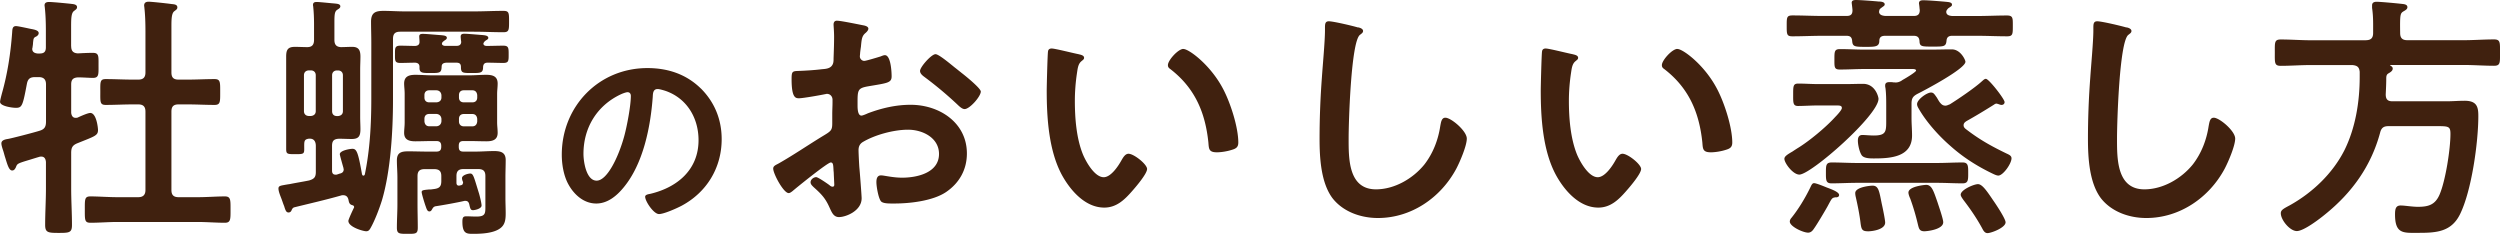 <svg data-name="レイヤー 2" xmlns="http://www.w3.org/2000/svg" viewBox="0 0 379.33 35.48"><path d="M10.8 7c0 .7.27 1.06 1.02 1.1.74-.04 1.53-.08 2.27-.08.94 0 .86.51.86 1.88s.08 1.92-.86 1.92c-.43 0-1.6-.08-2.23-.08-.74.04-1.06.31-1.06 1.06v4.3c.04.39.2.78.67.78.12 0 .2 0 .31-.04.43-.2 1.53-.7 1.92-.7.94 0 1.17 2.27 1.17 2.58 0 .86-.47.94-3.09 2-.78.31-.98.67-.98 1.49v5.4c0 1.84.12 3.68.12 5.52 0 1.17-.39 1.21-2 1.21s-2.07-.04-2.07-1.21c0-1.84.12-3.68.12-5.52v-4.03c-.04-.43-.2-.82-.7-.82-.12 0-.2 0-.31.04-.55.16-1.02.31-1.41.43-1.96.59-1.92.59-2.15 1.17-.12.24-.27.47-.55.47-.47 0-.7-.78-1.06-1.96-.12-.35-.2-.74-.35-1.17-.08-.24-.23-.7-.23-.98 0-.43.43-.59.94-.67.55-.08 4.15-1.02 4.85-1.25.78-.23.98-.63.98-1.41V12.8c0-.74-.35-1.1-1.1-1.1h-.55c-.74 0-1.1.24-1.25 1.02-.63 3.36-.74 3.64-1.68 3.64-.51 0-2.39-.24-2.39-.9 0-.27.2-.94.27-1.25.86-3.01 1.33-6.14 1.56-9.23.04-.47 0-1.02.59-1.02.31 0 1.88.35 2.27.43.43.08 1.17.2 1.17.63 0 .23-.16.39-.35.51-.47.2-.43.35-.51.98 0 .2-.04.43-.08.7 0 .08-.04.12-.04.2 0 .51.39.67.82.71h.31c.67 0 .94-.27.94-.94V4.64c0-1.17-.04-2.43-.16-3.48 0-.12-.04-.23-.04-.35 0-.43.35-.51.7-.51.55 0 2.9.23 3.56.31.27.04.67.12.67.47 0 .27-.16.35-.47.59-.39.31-.43 1.02-.43 2.35v3.01zm9.39 8.84c-1.37 0-2.78.08-4.15.08-.9 0-.82-.47-.82-1.96s-.08-1.96.82-1.96c1.37 0 2.74.08 4.15.08h.78c.74 0 1.1-.31 1.1-1.1V4.76c0-1.21-.04-2.54-.16-3.56 0-.12-.04-.27-.04-.35 0-.47.31-.59.7-.59.43 0 2.93.27 3.44.35.35.04.9.04.9.51 0 .27-.16.35-.47.59-.39.31-.43 1.1-.43 2.27v7c0 .78.31 1.1 1.1 1.1h1.33c1.37 0 2.74-.08 4.11-.08.9 0 .86.47.86 1.96s.04 1.96-.86 1.96c-1.37 0-2.74-.08-4.11-.08h-1.33c-.78 0-1.1.31-1.1 1.1v11.89c0 .74.31 1.09 1.1 1.09h2.86c1.45 0 2.93-.12 4.15-.12.9 0 .86.55.86 2s.04 2-.86 2c-1.37 0-2.74-.12-4.15-.12H17.84c-1.37 0-2.74.12-4.11.12-.9 0-.86-.43-.86-2s-.04-2 .86-2c1.17 0 2.7.12 4.11.12h3.13c.74 0 1.1-.35 1.1-1.09V16.94c0-.78-.35-1.1-1.1-1.1h-.78zm33.29 15.3c-.43-.12-.51-.35-.59-.74-.08-.47-.31-.78-.82-.78-.12 0-.2 0-.31.04-2.35.67-4.73 1.21-7.12 1.8-.23.08-.31.23-.43.51-.08.16-.23.27-.43.27-.35 0-.47-.31-.67-.98-.12-.27-.23-.62-.39-1.06-.16-.43-.47-1.13-.47-1.6 0-.39.31-.43.98-.55.2-.04.47-.08.74-.12.98-.2 1.96-.35 2.93-.55.78-.23 1.02-.51 1.02-1.29v-3.95c0-.59-.23-1.1-.9-1.1h-.16c-.78.12-.7.43-.7 1.57 0 .74-.12.78-1.29.78-1.29 0-1.45 0-1.45-.82V8.6c0-1.02.23-1.49 1.33-1.49.63 0 1.25.04 1.88.04.74 0 1.02-.39 1.02-1.1V3.66c0-.9-.04-1.84-.12-2.58 0-.12-.04-.23-.04-.31 0-.39.23-.47.59-.47.39 0 2.23.2 2.7.23.27.04.86.04.86.43 0 .27-.27.39-.51.55-.35.27-.39.7-.39 1.92v2.62c0 .7.27 1.06.98 1.1.59 0 1.13-.04 1.72-.04 1.02 0 1.25.55 1.25 1.49 0 .63-.04 1.29-.04 1.92v7.28c0 .59.04 1.21.04 1.8 0 1.06-.27 1.49-1.33 1.49-.67 0-1.29-.04-1.92-.04-.78.04-1.06.31-1.06 1.1v3.76c0 .31.12.59.51.59h.16c.2-.04.35-.12.51-.16.2-.04.59-.16.59-.63 0-.08-.04-.16-.04-.24-.08-.27-.55-1.92-.55-2.07 0-.55 1.49-.82 1.92-.82.63 0 .86.51 1.45 3.87.04.08.08.2.2.2s.2-.08.23-.2c.78-3.79.98-7.63.98-11.54V6.42c0-1.06-.04-2.07-.04-3.13 0-1.37.67-1.64 1.88-1.64 1.1 0 2.19.08 3.29.08h10.41c1.49 0 2.97-.08 4.5-.08.86 0 .86.31.86 1.6s0 1.64-.86 1.64c-1.53 0-3.01-.08-4.5-.08H60.73c-.78 0-1.1.31-1.1 1.1v9.23c0 4.66-.35 10.8-1.68 15.26-.39 1.25-1.1 3.13-1.76 4.26-.16.27-.31.43-.63.43-.43 0-2.7-.63-2.7-1.57 0-.23.7-1.72.86-2.03.04-.2-.08-.31-.23-.35zm-7.36-14.28c0 .47.31.74.78.74h.27c.43-.04.74-.27.74-.74v-5.44c0-.47-.31-.74-.74-.74h-.27c-.47 0-.78.27-.78.74v5.44zm5.17.75c.43-.04.74-.27.74-.74v-5.44c0-.47-.31-.74-.74-.74h-.16c-.43 0-.74.27-.74.74v5.44c0 .47.27.74.74.74h.16zm15.76-11c0 .27.31.35.51.35h1.72c.39 0 .7-.16.7-.63-.04-.2-.08-.67-.08-.78 0-.35.23-.43.55-.43.55 0 2.19.16 2.78.2.35.04.86.08.86.43 0 .2-.2.27-.43.43-.12.08-.16.16-.23.24-.04.08-.08.12-.08.2 0 .27.27.35.51.35.82 0 1.68-.04 2.5-.04s.82.35.82 1.33 0 1.29-.82 1.29-1.6-.04-2.39-.04c-.43 0-.63.2-.67.63 0 .94-.35.94-1.72.94s-1.64 0-1.64-.9c0-.51-.23-.67-.7-.67h-1.53c-.43.04-.7.16-.7.63-.04.94-.31.94-1.72.94-1.17 0-1.64 0-1.64-.78v-.16c0-.39-.2-.59-.63-.63-.74 0-1.53.04-2.27.04-.86 0-.82-.35-.82-1.29s-.04-1.33.82-1.33c.78 0 1.53.04 2.27.04.43-.04.67-.24.63-.7 0-.24-.04-.55-.04-.74 0-.35.27-.39.55-.39.59 0 2.15.16 2.82.2.23.04.82.04.82.39 0 .23-.2.31-.43.47-.08.08-.16.12-.23.2-.04.08-.08.16-.08.23zm3.21 21.17v-.16c-.08-.16-.16-.39-.16-.59 0-.47.94-.7 1.25-.7.47 0 .55.51 1.29 2.89.12.35.43 1.6.43 1.96 0 .51-1.06.71-1.29.71-.39 0-.43-.24-.59-.94-.08-.27-.23-.47-.55-.47h-.16c-1.17.27-3.17.63-4.42.82-.27.08-.35.2-.51.47-.08.16-.2.31-.39.31-.35 0-.43-.39-.63-.94-.12-.35-.55-1.72-.55-2s.27-.31 1.1-.39c.16 0 .35 0 .55-.04l.31-.04c.78-.12 1.02-.43 1.02-1.21v-.74c0-.74-.31-1.06-1.1-1.06h-1.41c-.78 0-1.1.31-1.1 1.06v4.3c0 1.17.04 2.35.04 3.52 0 .94-.31.94-1.53.94-1.29 0-1.64 0-1.64-.94 0-1.17.08-2.35.08-3.52v-4.07c0-.86-.08-1.76-.08-2.62 0-1.21.7-1.37 1.76-1.37.94 0 1.88.04 2.82.04h1.41c.51 0 .74-.2.74-.74v-.12c0-.51-.23-.74-.74-.74h-.63c-.86 0-1.68.04-2.54.04-.94 0-1.72-.2-1.72-1.29 0-.47.08-.98.08-1.57v-4.34c0-.63-.08-1.09-.08-1.56 0-1.1.74-1.33 1.72-1.33.82 0 1.68.08 2.54.08h5.67c.82 0 1.68-.08 2.5-.08.98 0 1.76.2 1.76 1.33 0 .55-.08 1.06-.08 1.56v4.34c0 .51.08 1.02.08 1.57 0 1.09-.78 1.29-1.72 1.29-.86 0-1.68-.04-2.54-.04h-.9c-.55 0-.74.2-.74.74v.12c0 .55.2.74.7.74h1.84c.94 0 1.88-.08 2.82-.08 1.02 0 1.76.2 1.76 1.37 0 .86-.04 1.76-.04 2.62v3.17c0 .74.04 1.53.04 2.27 0 .94-.08 1.76-.86 2.31-1.02.74-2.82.82-4.07.82-.98 0-1.64 0-1.64-1.84 0-.63.12-.82.59-.82s.98.04 1.53.04c1.37 0 1.37-.47 1.37-1.53v-4.62c0-.74-.31-1.06-1.1-1.06h-2.19c-.78 0-1.1.31-1.1 1.06v1.02c0 .27.12.47.43.43.08 0 .12-.04.2-.04.2-.04.35-.12.35-.35zm-3.28-13.34c-.04-.43-.31-.71-.74-.74h-1.1c-.47 0-.74.27-.74.74v.35c0 .47.27.74.74.74h1.1c.43-.04.74-.27.74-.74v-.35zm-1.84 2.85c-.47 0-.74.27-.74.74v.39c.04.43.27.74.74.74h1.1c.43-.04.7-.31.74-.74v-.39c-.04-.43-.31-.7-.74-.74h-1.1zm6.53-1.76c.47 0 .74-.27.74-.74v-.35c-.04-.43-.27-.74-.74-.74h-1.29c-.47 0-.74.27-.74.74v.35c0 .47.27.74.74.74h1.29zm-2.03 2.9c0 .43.27.74.74.74h1.29c.47 0 .7-.31.74-.74v-.39c-.04-.43-.27-.74-.74-.74h-1.29c-.47 0-.74.27-.74.74v.39zm36.7-5.01c2.1 2.1 3.16 4.73 3.16 7.7 0 4.35-2.28 8.08-6.1 10.11-.72.38-2.66 1.25-3.41 1.25-.81 0-2.1-1.94-2.1-2.63 0-.31.47-.38.78-.44 4.1-.97 7.32-3.66 7.32-8.14 0-3.35-1.75-6.35-5.01-7.48-.28-.09-.91-.28-1.19-.28-.72 0-.72.69-.75 1.22-.34 4.57-1.44 10.14-4.44 13.74-1.03 1.25-2.41 2.41-4.13 2.41-1.91 0-3.41-1.38-4.26-2.97-.69-1.28-.97-2.97-.97-4.44 0-7.32 5.6-13.14 12.99-13.14 3.07 0 5.88.91 8.11 3.1zm-12.18.91c-3.57 1.69-5.63 5.04-5.63 9.01 0 1.16.41 4.07 2 4.07s3.32-3.57 4.19-6.76c.41-1.5 1-4.6 1-6.1 0-.31-.16-.56-.5-.56-.25 0-.81.22-1.06.34zm31.89 10.32c-.47 0-5.12 3.76-5.79 4.34-.16.12-.39.31-.59.31-.78 0-2.35-2.93-2.35-3.72 0-.43.43-.55.9-.82 2.19-1.25 4.26-2.66 6.42-3.99 1.49-.9 1.64-.94 1.64-2.15v-1.33c0-.59.04-1.17.04-1.76v-.39c0-.51-.35-.9-.86-.9-.08 0-.16.04-.23.04-.74.16-3.4.63-3.99.63-.51 0-1.13-.04-1.13-2.89 0-1.06.08-1.21.82-1.25 1.21-.04 2.58-.12 3.79-.27.51-.04 1.1-.08 1.45-.47.31-.35.31-.74.31-1.17.04-1.1.08-2.19.08-3.29 0-.78-.08-1.68-.08-1.84 0-.31.12-.59.51-.59.59 0 3.21.55 3.99.7.23.04.78.16.78.51 0 .23-.23.47-.39.62-.59.47-.63.94-.74 2.15-.04.23-.08.55-.12.9 0 .16-.04.39-.04.55 0 .35.31.67.67.67.27 0 2.07-.55 2.46-.67.2-.08.47-.2.67-.2.9 0 1.02 2.54 1.02 3.21 0 1.02-.67 1.02-3.64 1.53-1.45.27-1.53.55-1.53 2.35v.55c0 .67.08 1.53.59 1.53.2 0 .74-.24.98-.35 2.07-.78 4.23-1.29 6.49-1.29 4.34 0 8.53 2.7 8.53 7.39 0 2.43-1.13 4.46-3.13 5.83s-5.52 1.76-7.86 1.76h-.47c-.63 0-1.45-.04-1.64-.43-.35-.55-.63-2.15-.63-2.82 0-.51.12-1.02.7-1.02.47 0 1.76.35 3.21.35 2.27 0 5.59-.74 5.59-3.6 0-2.46-2.5-3.68-4.69-3.68s-5.05.78-6.89 1.88c-.43.27-.63.67-.63 1.21 0 .47.08 2.03.12 2.58.08.82.35 4.34.35 4.73 0 1.92-2.39 2.86-3.44 2.86-.86 0-1.13-.82-1.45-1.49-.63-1.41-1.25-2.03-2.39-3.05-.2-.2-.47-.43-.47-.74 0-.43.47-.78.86-.78.27 0 1.64.94 2 1.21.12.12.31.24.47.24.23 0 .27-.16.27-.31 0-.04-.08-1.64-.08-1.72 0-.2-.04-.39-.04-.55-.04-.7-.04-1.1-.43-1.1zm19.76-13.66c1.06.82 3.01 2.46 3.01 2.9 0 .74-1.68 2.66-2.46 2.66-.31 0-.63-.27-.86-.47a56.251 56.251 0 00-5.2-4.38c-.27-.2-.7-.51-.7-.94 0-.59 1.72-2.54 2.35-2.54.47 0 2.07 1.33 2.93 2.03.31.23.63.51.94.74zm17.82-2.77c.31.08.86.16.86.55 0 .23-.16.31-.39.51-.55.43-.59 1.21-.7 1.88-.2 1.37-.31 2.74-.31 4.15 0 2.62.23 5.71 1.25 8.18.47 1.1 1.76 3.4 3.13 3.4 1.1 0 2.23-1.72 2.7-2.58.23-.39.55-.98 1.06-.98.82 0 2.82 1.6 2.82 2.31 0 .74-1.76 2.78-2.31 3.4-1.13 1.29-2.35 2.46-4.19 2.46-2.9 0-5.16-2.62-6.46-5.01-1.96-3.68-2.27-8.61-2.27-12.75 0-.62.12-5.59.2-5.95.04-.31.27-.43.55-.43.51 0 3.4.74 4.07.86zm15.92-.79c.86 0 4.15 2.46 6.03 6.06 1.1 2.07 2.31 5.79 2.31 8.14 0 .74-.39.94-1.06 1.13-.63.2-1.53.35-2.19.35-1.25 0-1.21-.55-1.29-1.49-.47-4.58-2.07-8.29-5.79-11.15-.23-.16-.35-.31-.35-.59 0-.74 1.56-2.46 2.35-2.46zm26.49-3.28c.27.04.78.2.78.55 0 .27-.23.39-.47.59-1.37 1.02-1.72 13.42-1.72 15.65 0 3.05-.08 7.79 4.15 7.79 2.82 0 5.63-1.64 7.36-3.79 1.29-1.68 2.07-3.68 2.39-5.79.12-.63.2-1.29.78-1.29.86 0 3.25 2 3.25 3.17 0 1.1-1.06 3.56-1.6 4.58-2.35 4.38-6.81 7.47-11.89 7.47-2.58 0-5.28-.94-6.89-3.01-1.76-2.35-1.96-6.14-1.96-9 0-3.09.12-6.18.35-9.27.12-1.8.47-5.56.47-7.16v-.43c0-.59.04-.98.59-.98.67 0 3.64.7 4.42.94zm32.55 4.07c.31.08.86.16.86.55 0 .23-.16.31-.39.51-.55.43-.59 1.21-.7 1.88-.2 1.37-.31 2.74-.31 4.15 0 2.62.24 5.71 1.25 8.18.47 1.1 1.76 3.4 3.13 3.4 1.1 0 2.23-1.72 2.7-2.58.23-.39.55-.98 1.06-.98.82 0 2.82 1.6 2.82 2.31 0 .74-1.76 2.78-2.31 3.4-1.13 1.29-2.35 2.46-4.19 2.46-2.9 0-5.17-2.62-6.46-5.01-1.96-3.68-2.27-8.61-2.27-12.75 0-.62.12-5.59.2-5.95.04-.31.27-.43.55-.43.51 0 3.4.74 4.07.86zm15.92-.79c.86 0 4.15 2.46 6.02 6.06 1.1 2.07 2.31 5.79 2.31 8.14 0 .74-.39.94-1.06 1.13-.63.2-1.53.35-2.19.35-1.25 0-1.21-.55-1.29-1.49-.47-4.58-2.07-8.29-5.79-11.15-.24-.16-.35-.31-.35-.59 0-.74 1.57-2.46 2.35-2.46zM275.95 16c-1.1 0-2.27.08-3.13.08-.78 0-.74-.51-.74-1.72 0-1.29 0-1.68.78-1.68.98 0 2 .08 3.09.08h4.03c.9 0 1.8-.04 2.7-.04 1.88 0 2.35 2 2.35 2.27 0 2.5-10.25 11.5-12.01 11.5-.98 0-2.27-1.76-2.27-2.39 0-.35.39-.63 1.21-1.1.24-.16.47-.31.78-.51 1.76-1.06 4.34-3.21 5.71-4.73.23-.23 1.02-1.06 1.02-1.37 0-.35-.27-.39-.82-.39h-2.7zm19.4-14.4c-.04.12-.04.16-.04.24.04.47.51.55.9.59h3.72c1.53 0 3.05-.08 4.58-.08.94 0 .9.39.9 1.6s0 1.56-.86 1.56c-1.56 0-3.09-.08-4.62-.08h-3.72c-.51 0-.82.2-.86.74-.08.9-.39.9-2.07.9s-2 0-2.03-.82c-.04-.59-.31-.82-.9-.82h-4.3c-.86 0-.9.47-.9.9-.08.7-.55.78-1.84.78-1.84 0-2.19 0-2.27-.82-.04-.63-.27-.86-.9-.86h-3.56c-1.53 0-3.09.08-4.62.08-.86 0-.86-.31-.86-1.6s0-1.57.9-1.57c1.53 0 3.05.08 4.58.08h3.6c.63 0 .9-.23.9-.86 0-.23-.12-1.1-.12-1.13 0-.39.35-.43.67-.43.59 0 2.74.16 3.4.23.31 0 .94.04.94.43 0 .2-.16.27-.43.47-.16.12-.23.16-.35.31l-.04.12c0 .12-.04.16-.04.27.08.47.55.55.94.59h4.34c.63 0 .9-.27.9-.9-.04-.23-.04-.47-.08-.7 0-.08-.04-.23-.04-.31 0-.43.35-.47.67-.47.67 0 2.66.16 3.4.23.31.04.94.04.94.43 0 .23-.16.27-.43.47-.2.12-.23.2-.35.35l-.04.08zm-16.78 28.33c-.63.08-.59.12-1.29 1.41-.39.7-1.6 2.74-2.03 3.33-.2.31-.47.63-.9.63-.78 0-2.78-.94-2.78-1.68 0-.23.12-.43.27-.59 1.06-1.33 2.03-2.93 2.78-4.46.2-.39.31-.78.63-.78.35 0 1.56.51 1.96.67 1.06.39 1.84.74 1.84 1.13 0 .27-.24.35-.47.35zm3.25-2.19c-1.33 0-2.62.08-3.91.08-.86 0-.86-.47-.86-1.57 0-1.17 0-1.6.9-1.6 1.29 0 2.58.08 3.87.08h12.05c1.29 0 2.62-.08 3.91-.08.86 0 .86.51.86 1.6s0 1.57-.86 1.57c-1.29 0-2.58-.08-3.91-.08h-12.05zm5.75-15.22c.35 0 .59-.08.9-.24.04-.04.12-.08.23-.16.63-.35 2.03-1.21 2.03-1.41 0-.27-.51-.24-.74-.24h-7.04c-1.25 0-2.5.08-3.79.08-.86 0-.82-.39-.82-1.53 0-1.21 0-1.57.86-1.57 1.25 0 2.5.08 3.76.08h9.9c1.09 0 2.19-.04 3.29-.04 1.33 0 2.07 1.6 2.07 1.88 0 1.06-6.14 4.3-7.24 4.85-.74.39-.94.7-.94 1.53v2.15c0 .9.08 1.76.08 2.66 0 3.29-3.29 3.48-5.79 3.48-.55 0-1.49 0-1.84-.47-.35-.51-.59-1.6-.59-2.23 0-.51.16-.86.7-.86.35 0 1.1.08 1.72.08 1.96 0 1.88-.67 1.88-2.5V16.1c0-.9 0-1.88-.12-2.78-.04-.12-.04-.23-.04-.35 0-.43.31-.51.67-.51.2 0 .39 0 .59.04h.27zm-4.19 22.57c-.86 0-.94-.35-1.06-1.13-.16-1.37-.43-2.7-.74-4.07-.04-.16-.08-.39-.08-.59 0-.94 2.35-1.13 2.62-1.13.94 0 1.02.86 1.41 2.78.12.51.51 2.39.51 2.82 0 1.06-1.92 1.33-2.66 1.33zm8.61 0c-.74 0-.82-.39-.98-1.02-.31-1.33-.7-2.66-1.17-3.95-.12-.24-.27-.67-.27-.9 0-.94 2.46-1.17 2.7-1.17.86 0 1.13.98 1.72 2.66.2.63.86 2.5.86 3.01 0 1.1-2.43 1.37-2.86 1.37zm9.35-23.12c.43 0 2.82 3.05 2.82 3.52 0 .27-.2.43-.47.43-.12 0-.2-.04-.35-.08-.08-.04-.35-.12-.43-.12-.16 0-.35.16-.47.23-1.37.86-2.66 1.64-4.07 2.43-.23.16-.43.31-.43.63 0 .23.12.39.31.55 2.07 1.6 3.83 2.58 6.18 3.72.43.2.78.35.78.74 0 .82-1.29 2.62-2 2.62-.27 0-.67-.2-.9-.31-2.35-1.13-4.5-2.5-6.42-4.23-1.76-1.53-3.64-3.64-4.77-5.63-.12-.2-.24-.43-.24-.67 0-.7 1.49-1.76 2.11-1.76.39 0 .51.23.9.78.12.2.24.43.43.7.23.27.43.51.86.51.24 0 .43-.12.67-.2 1.25-.78 3.79-2.5 4.85-3.48.2-.16.39-.39.63-.39zm.23 23.4c-.47 0-.67-.47-.86-.82-.82-1.49-1.76-2.86-2.78-4.19-.16-.23-.43-.59-.43-.82 0-.74 2-1.6 2.62-1.6s1.29.94 2.31 2.46c.39.55 1.88 2.78 1.88 3.33 0 .82-2.19 1.64-2.74 1.64zm21.06-31.22c.27.04.78.2.78.55 0 .27-.23.39-.47.59-1.37 1.02-1.72 13.42-1.72 15.65 0 3.05-.08 7.79 4.15 7.79 2.82 0 5.63-1.64 7.36-3.79 1.29-1.68 2.07-3.68 2.39-5.79.12-.63.2-1.29.78-1.29.86 0 3.25 2 3.25 3.17 0 1.1-1.06 3.56-1.6 4.58-2.35 4.38-6.81 7.47-11.89 7.47-2.58 0-5.28-.94-6.89-3.01-1.76-2.35-1.96-6.14-1.96-9 0-3.09.12-6.18.35-9.27.12-1.8.47-5.56.47-7.16v-.43c0-.59.04-.98.59-.98.67 0 3.64.7 4.42.94zm36.35 1.95c.78 0 1.1-.35 1.1-1.09V3.64c0-.82-.04-1.64-.16-2.43V.82c0-.43.31-.55.7-.55.55 0 3.05.23 3.72.31.31.04.94.04.94.51 0 .31-.31.47-.59.63-.51.31-.55.51-.51 3.29 0 .74.31 1.09 1.1 1.09h8.53c1.56 0 3.09-.12 4.62-.12.98 0 .9.51.9 2s.08 2-.9 2c-1.53 0-3.05-.12-4.62-.12h-11.07c-.08.04-.08.08-.04.12.2.08.35.2.35.43 0 .35-.35.55-.67.74-.27.16-.31.43-.31.74 0 .78-.04 1.6-.08 2.42 0 .74.27 1.06 1.02 1.06h8.22c.9 0 1.8-.08 2.74-.08 1.88 0 2.07.98 2.07 2.31 0 4.03-1.02 11.35-2.78 14.91-1.33 2.7-3.64 2.82-6.3 2.82-2.23 0-3.56.23-3.56-2.78 0-.86.12-1.37.86-1.37.63 0 1.72.2 2.62.2 1.6 0 2.62-.31 3.29-1.88.9-2.11 1.64-6.89 1.64-9.19 0-1.17-.31-1.17-2.19-1.17h-7.2c-.74 0-1.1.24-1.29 1.02-1.37 5.05-4.26 9.08-8.33 12.36-.86.71-3.25 2.54-4.3 2.54s-2.43-1.68-2.43-2.7c0-.47.35-.67 1.29-1.17 3.48-1.92 6.57-4.85 8.37-8.41 1.68-3.4 2.31-7.36 2.31-11.11v-.78c-.08-.74-.39-.94-1.1-1.02h-6.3c-1.53 0-3.05.12-4.58.12-.98 0-.9-.47-.9-2s-.08-2 .9-2c1.53 0 3.05.12 4.58.12h8.33z" fill="#40210f" stroke-width="0" data-name="テキスト"/></svg>